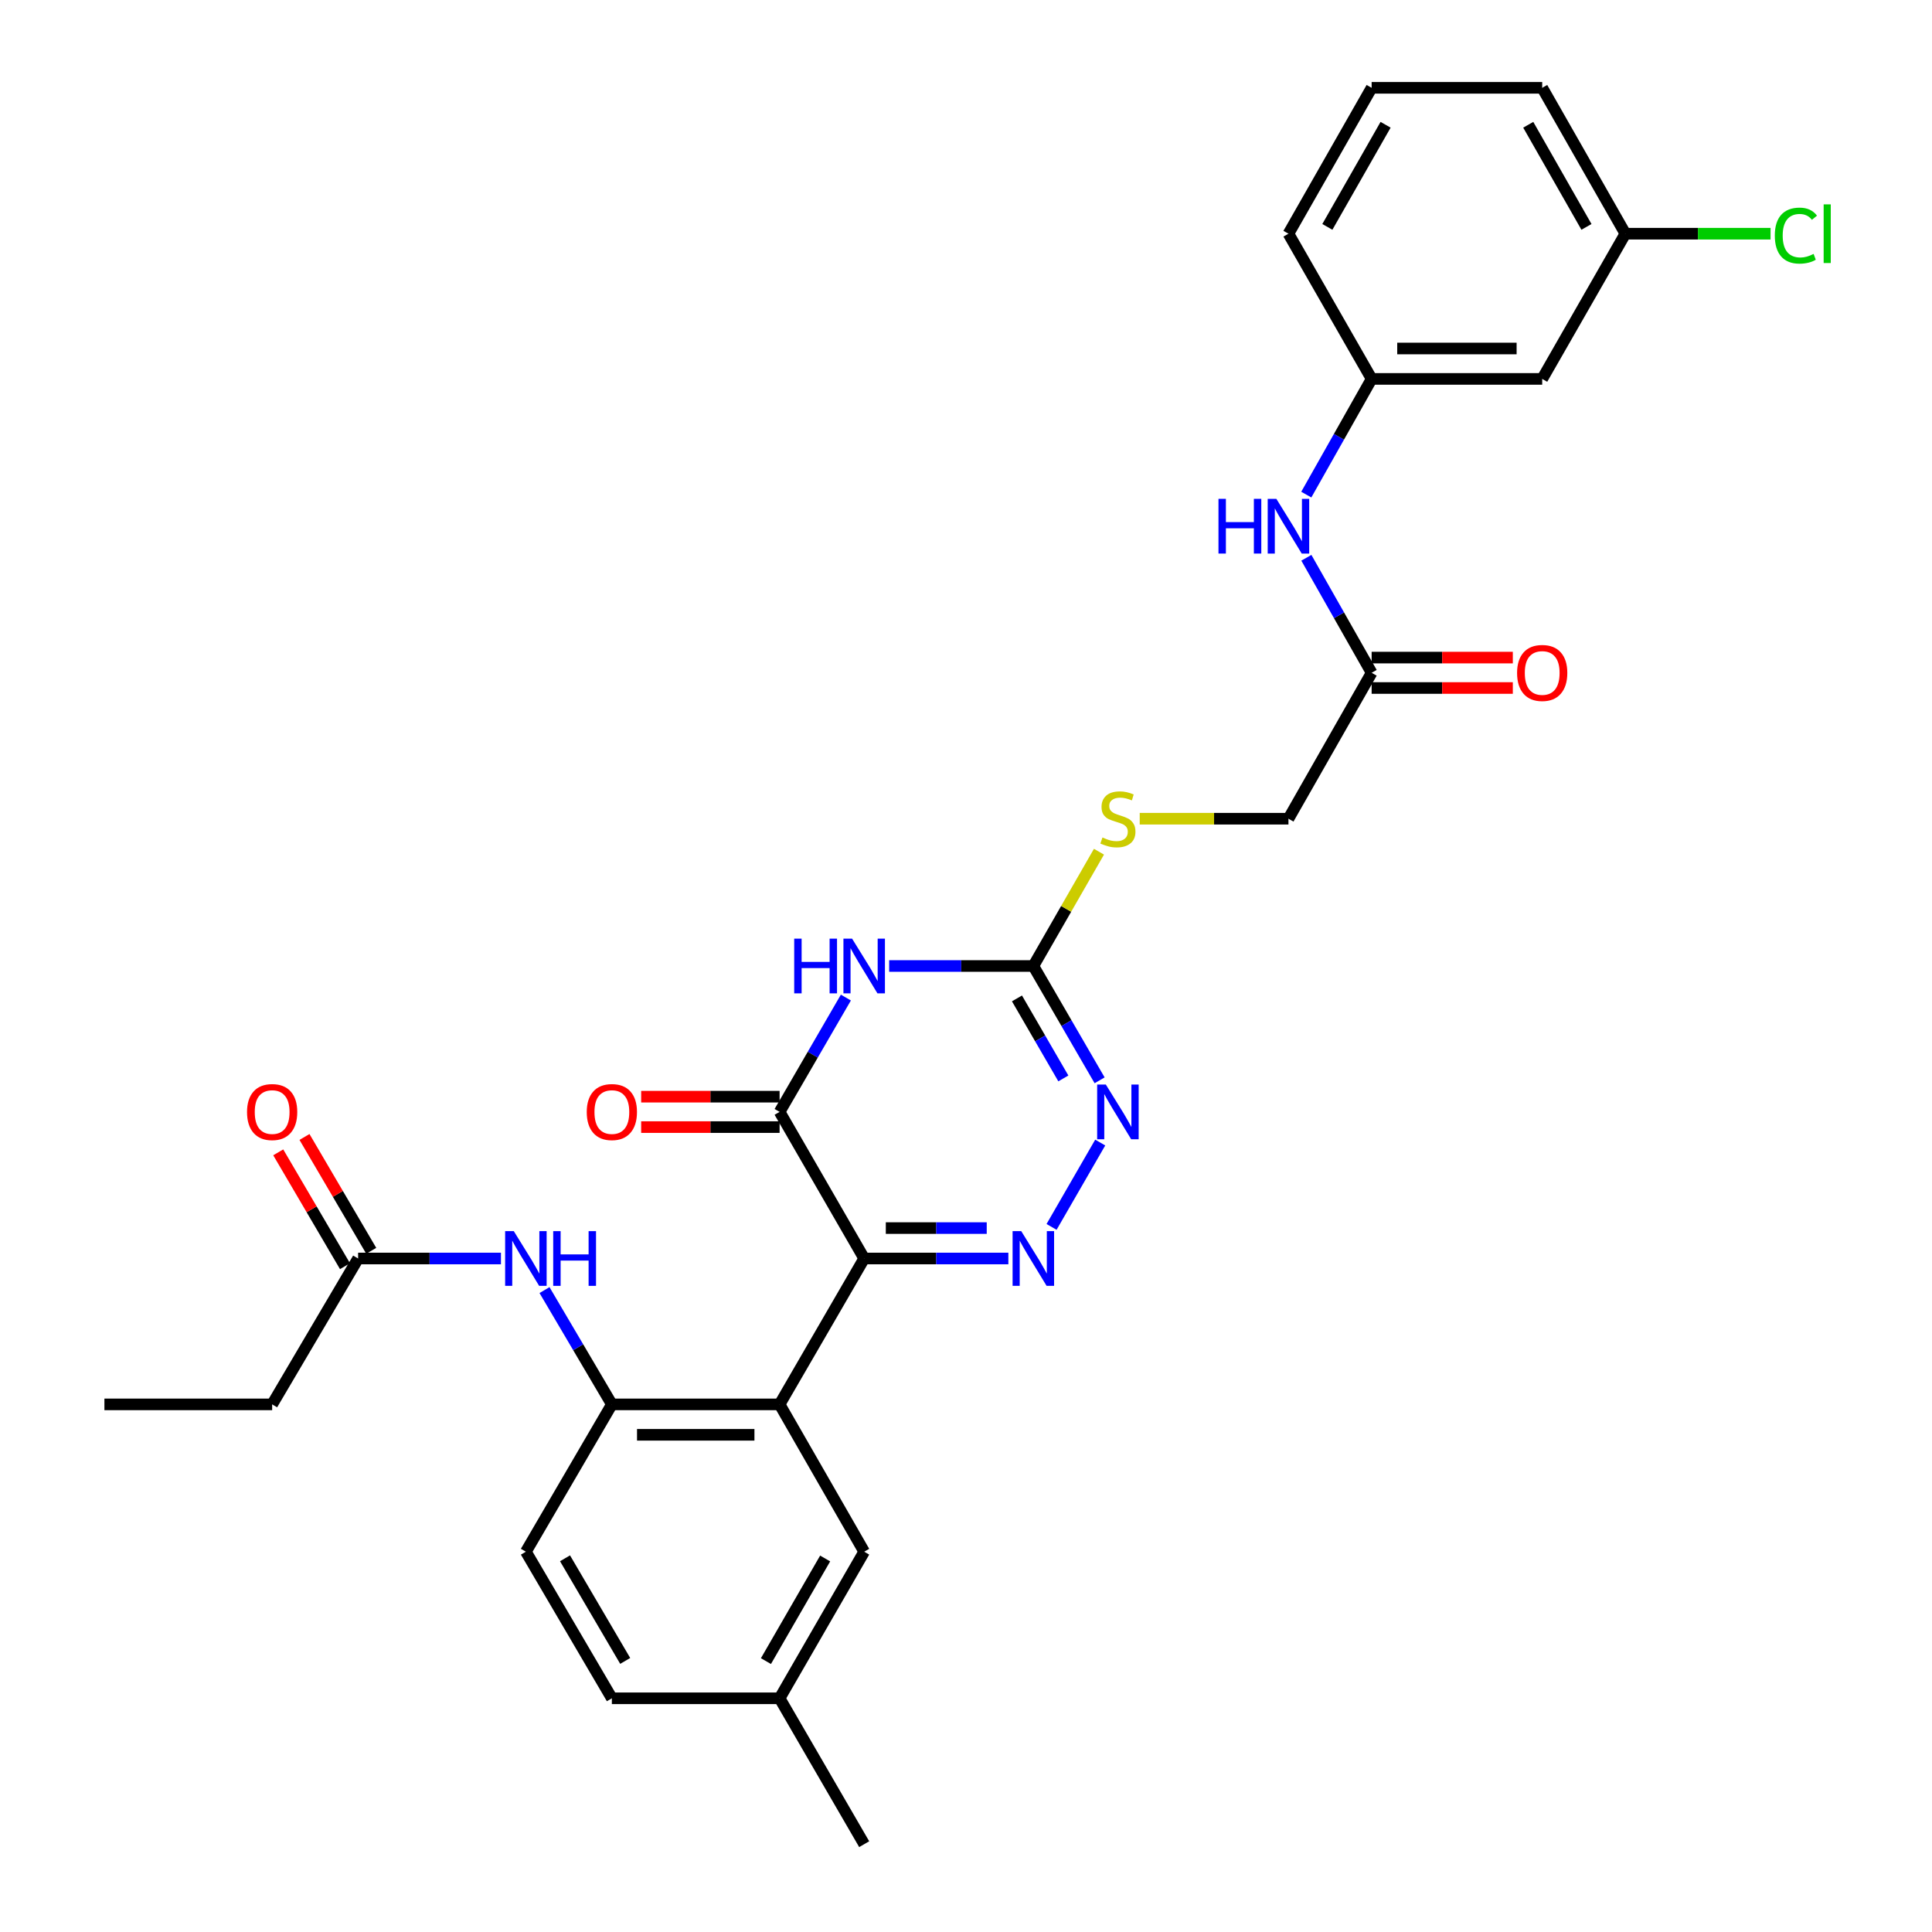 <?xml version='1.0' encoding='iso-8859-1'?>
<svg version='1.1' baseProfile='full'
              xmlns='http://www.w3.org/2000/svg'
                      xmlns:rdkit='http://www.rdkit.org/xml'
                      xmlns:xlink='http://www.w3.org/1999/xlink'
                  xml:space='preserve'
width='1000px' height='1000px' viewBox='0 0 1000 1000'>
<!-- END OF HEADER -->
<rect style='opacity:1.0;fill:#FFFFFF;stroke:none' width='1000' height='1000' x='0' y='0'> </rect>
<path class='bond-0' d='M 447.301,651.396 L 484.614,651.396' style='fill:none;fill-rule:evenodd;stroke:#000000;stroke-width:6px;stroke-linecap:butt;stroke-linejoin:miter;stroke-opacity:1' />
<path class='bond-0' d='M 484.614,651.396 L 521.927,651.396' style='fill:none;fill-rule:evenodd;stroke:#0000FF;stroke-width:6px;stroke-linecap:butt;stroke-linejoin:miter;stroke-opacity:1' />
<path class='bond-0' d='M 458.495,635.65 L 484.614,635.65' style='fill:none;fill-rule:evenodd;stroke:#000000;stroke-width:6px;stroke-linecap:butt;stroke-linejoin:miter;stroke-opacity:1' />
<path class='bond-0' d='M 484.614,635.65 L 510.733,635.65' style='fill:none;fill-rule:evenodd;stroke:#0000FF;stroke-width:6px;stroke-linecap:butt;stroke-linejoin:miter;stroke-opacity:1' />
<path class='bond-2' d='M 447.301,651.396 L 403.519,575.51' style='fill:none;fill-rule:evenodd;stroke:#000000;stroke-width:6px;stroke-linecap:butt;stroke-linejoin:miter;stroke-opacity:1' />
<path class='bond-3' d='M 447.301,651.396 L 403.519,726.905' style='fill:none;fill-rule:evenodd;stroke:#000000;stroke-width:6px;stroke-linecap:butt;stroke-linejoin:miter;stroke-opacity:1' />
<path class='bond-5' d='M 544.287,635.045 L 569.47,591.388' style='fill:none;fill-rule:evenodd;stroke:#0000FF;stroke-width:6px;stroke-linecap:butt;stroke-linejoin:miter;stroke-opacity:1' />
<path class='bond-1' d='M 437.825,516.342 L 420.672,545.926' style='fill:none;fill-rule:evenodd;stroke:#0000FF;stroke-width:6px;stroke-linecap:butt;stroke-linejoin:miter;stroke-opacity:1' />
<path class='bond-1' d='M 420.672,545.926 L 403.519,575.51' style='fill:none;fill-rule:evenodd;stroke:#000000;stroke-width:6px;stroke-linecap:butt;stroke-linejoin:miter;stroke-opacity:1' />
<path class='bond-4' d='M 460.23,500 L 497.543,500' style='fill:none;fill-rule:evenodd;stroke:#0000FF;stroke-width:6px;stroke-linecap:butt;stroke-linejoin:miter;stroke-opacity:1' />
<path class='bond-4' d='M 497.543,500 L 534.856,500' style='fill:none;fill-rule:evenodd;stroke:#000000;stroke-width:6px;stroke-linecap:butt;stroke-linejoin:miter;stroke-opacity:1' />
<path class='bond-13' d='M 403.519,567.637 L 367.694,567.637' style='fill:none;fill-rule:evenodd;stroke:#000000;stroke-width:6px;stroke-linecap:butt;stroke-linejoin:miter;stroke-opacity:1' />
<path class='bond-13' d='M 367.694,567.637 L 331.869,567.637' style='fill:none;fill-rule:evenodd;stroke:#FF0000;stroke-width:6px;stroke-linecap:butt;stroke-linejoin:miter;stroke-opacity:1' />
<path class='bond-13' d='M 403.519,583.383 L 367.694,583.383' style='fill:none;fill-rule:evenodd;stroke:#000000;stroke-width:6px;stroke-linecap:butt;stroke-linejoin:miter;stroke-opacity:1' />
<path class='bond-13' d='M 367.694,583.383 L 331.869,583.383' style='fill:none;fill-rule:evenodd;stroke:#FF0000;stroke-width:6px;stroke-linecap:butt;stroke-linejoin:miter;stroke-opacity:1' />
<path class='bond-6' d='M 403.519,726.905 L 316.698,726.905' style='fill:none;fill-rule:evenodd;stroke:#000000;stroke-width:6px;stroke-linecap:butt;stroke-linejoin:miter;stroke-opacity:1' />
<path class='bond-6' d='M 390.496,742.651 L 329.721,742.651' style='fill:none;fill-rule:evenodd;stroke:#000000;stroke-width:6px;stroke-linecap:butt;stroke-linejoin:miter;stroke-opacity:1' />
<path class='bond-10' d='M 403.519,726.905 L 447.301,803.159' style='fill:none;fill-rule:evenodd;stroke:#000000;stroke-width:6px;stroke-linecap:butt;stroke-linejoin:miter;stroke-opacity:1' />
<path class='bond-12' d='M 534.856,500 L 551.84,470.421' style='fill:none;fill-rule:evenodd;stroke:#000000;stroke-width:6px;stroke-linecap:butt;stroke-linejoin:miter;stroke-opacity:1' />
<path class='bond-12' d='M 551.84,470.421 L 568.823,440.842' style='fill:none;fill-rule:evenodd;stroke:#CCCC00;stroke-width:6px;stroke-linecap:butt;stroke-linejoin:miter;stroke-opacity:1' />
<path class='bond-30' d='M 534.856,500 L 552.006,529.584' style='fill:none;fill-rule:evenodd;stroke:#000000;stroke-width:6px;stroke-linecap:butt;stroke-linejoin:miter;stroke-opacity:1' />
<path class='bond-30' d='M 552.006,529.584 L 569.156,559.168' style='fill:none;fill-rule:evenodd;stroke:#0000FF;stroke-width:6px;stroke-linecap:butt;stroke-linejoin:miter;stroke-opacity:1' />
<path class='bond-30' d='M 526.379,516.772 L 538.383,537.481' style='fill:none;fill-rule:evenodd;stroke:#000000;stroke-width:6px;stroke-linecap:butt;stroke-linejoin:miter;stroke-opacity:1' />
<path class='bond-30' d='M 538.383,537.481 L 550.388,558.189' style='fill:none;fill-rule:evenodd;stroke:#0000FF;stroke-width:6px;stroke-linecap:butt;stroke-linejoin:miter;stroke-opacity:1' />
<path class='bond-7' d='M 316.698,726.905 L 299.267,697.326' style='fill:none;fill-rule:evenodd;stroke:#000000;stroke-width:6px;stroke-linecap:butt;stroke-linejoin:miter;stroke-opacity:1' />
<path class='bond-7' d='M 299.267,697.326 L 281.835,667.747' style='fill:none;fill-rule:evenodd;stroke:#0000FF;stroke-width:6px;stroke-linecap:butt;stroke-linejoin:miter;stroke-opacity:1' />
<path class='bond-16' d='M 316.698,726.905 L 272.199,803.159' style='fill:none;fill-rule:evenodd;stroke:#000000;stroke-width:6px;stroke-linecap:butt;stroke-linejoin:miter;stroke-opacity:1' />
<path class='bond-9' d='M 259.288,651.396 L 222.325,651.396' style='fill:none;fill-rule:evenodd;stroke:#0000FF;stroke-width:6px;stroke-linecap:butt;stroke-linejoin:miter;stroke-opacity:1' />
<path class='bond-9' d='M 222.325,651.396 L 185.361,651.396' style='fill:none;fill-rule:evenodd;stroke:#000000;stroke-width:6px;stroke-linecap:butt;stroke-linejoin:miter;stroke-opacity:1' />
<path class='bond-8' d='M 709.958,348.237 L 666.902,423.764' style='fill:none;fill-rule:evenodd;stroke:#000000;stroke-width:6px;stroke-linecap:butt;stroke-linejoin:miter;stroke-opacity:1' />
<path class='bond-11' d='M 709.958,348.237 L 693.066,318.469' style='fill:none;fill-rule:evenodd;stroke:#000000;stroke-width:6px;stroke-linecap:butt;stroke-linejoin:miter;stroke-opacity:1' />
<path class='bond-11' d='M 693.066,318.469 L 676.174,288.701' style='fill:none;fill-rule:evenodd;stroke:#0000FF;stroke-width:6px;stroke-linecap:butt;stroke-linejoin:miter;stroke-opacity:1' />
<path class='bond-18' d='M 709.958,356.11 L 746.495,356.11' style='fill:none;fill-rule:evenodd;stroke:#000000;stroke-width:6px;stroke-linecap:butt;stroke-linejoin:miter;stroke-opacity:1' />
<path class='bond-18' d='M 746.495,356.11 L 783.032,356.11' style='fill:none;fill-rule:evenodd;stroke:#FF0000;stroke-width:6px;stroke-linecap:butt;stroke-linejoin:miter;stroke-opacity:1' />
<path class='bond-18' d='M 709.958,340.364 L 746.495,340.364' style='fill:none;fill-rule:evenodd;stroke:#000000;stroke-width:6px;stroke-linecap:butt;stroke-linejoin:miter;stroke-opacity:1' />
<path class='bond-18' d='M 746.495,340.364 L 783.032,340.364' style='fill:none;fill-rule:evenodd;stroke:#FF0000;stroke-width:6px;stroke-linecap:butt;stroke-linejoin:miter;stroke-opacity:1' />
<path class='bond-17' d='M 192.152,647.413 L 174.875,617.95' style='fill:none;fill-rule:evenodd;stroke:#000000;stroke-width:6px;stroke-linecap:butt;stroke-linejoin:miter;stroke-opacity:1' />
<path class='bond-17' d='M 174.875,617.95 L 157.598,588.487' style='fill:none;fill-rule:evenodd;stroke:#FF0000;stroke-width:6px;stroke-linecap:butt;stroke-linejoin:miter;stroke-opacity:1' />
<path class='bond-17' d='M 178.57,655.378 L 161.292,625.915' style='fill:none;fill-rule:evenodd;stroke:#000000;stroke-width:6px;stroke-linecap:butt;stroke-linejoin:miter;stroke-opacity:1' />
<path class='bond-17' d='M 161.292,625.915 L 144.015,596.451' style='fill:none;fill-rule:evenodd;stroke:#FF0000;stroke-width:6px;stroke-linecap:butt;stroke-linejoin:miter;stroke-opacity:1' />
<path class='bond-25' d='M 185.361,651.396 L 140.862,726.905' style='fill:none;fill-rule:evenodd;stroke:#000000;stroke-width:6px;stroke-linecap:butt;stroke-linejoin:miter;stroke-opacity:1' />
<path class='bond-21' d='M 447.301,803.159 L 403.519,879.036' style='fill:none;fill-rule:evenodd;stroke:#000000;stroke-width:6px;stroke-linecap:butt;stroke-linejoin:miter;stroke-opacity:1' />
<path class='bond-21' d='M 427.095,806.671 L 396.448,859.785' style='fill:none;fill-rule:evenodd;stroke:#000000;stroke-width:6px;stroke-linecap:butt;stroke-linejoin:miter;stroke-opacity:1' />
<path class='bond-14' d='M 676.135,256.011 L 693.046,226.068' style='fill:none;fill-rule:evenodd;stroke:#0000FF;stroke-width:6px;stroke-linecap:butt;stroke-linejoin:miter;stroke-opacity:1' />
<path class='bond-14' d='M 693.046,226.068 L 709.958,196.124' style='fill:none;fill-rule:evenodd;stroke:#000000;stroke-width:6px;stroke-linecap:butt;stroke-linejoin:miter;stroke-opacity:1' />
<path class='bond-19' d='M 589.916,423.764 L 628.409,423.764' style='fill:none;fill-rule:evenodd;stroke:#CCCC00;stroke-width:6px;stroke-linecap:butt;stroke-linejoin:miter;stroke-opacity:1' />
<path class='bond-19' d='M 628.409,423.764 L 666.902,423.764' style='fill:none;fill-rule:evenodd;stroke:#000000;stroke-width:6px;stroke-linecap:butt;stroke-linejoin:miter;stroke-opacity:1' />
<path class='bond-15' d='M 709.958,196.124 L 798.239,196.124' style='fill:none;fill-rule:evenodd;stroke:#000000;stroke-width:6px;stroke-linecap:butt;stroke-linejoin:miter;stroke-opacity:1' />
<path class='bond-15' d='M 723.2,180.378 L 784.997,180.378' style='fill:none;fill-rule:evenodd;stroke:#000000;stroke-width:6px;stroke-linecap:butt;stroke-linejoin:miter;stroke-opacity:1' />
<path class='bond-26' d='M 709.958,196.124 L 666.902,120.964' style='fill:none;fill-rule:evenodd;stroke:#000000;stroke-width:6px;stroke-linecap:butt;stroke-linejoin:miter;stroke-opacity:1' />
<path class='bond-20' d='M 798.239,196.124 L 841.286,120.964' style='fill:none;fill-rule:evenodd;stroke:#000000;stroke-width:6px;stroke-linecap:butt;stroke-linejoin:miter;stroke-opacity:1' />
<path class='bond-31' d='M 272.199,803.159 L 316.698,879.036' style='fill:none;fill-rule:evenodd;stroke:#000000;stroke-width:6px;stroke-linecap:butt;stroke-linejoin:miter;stroke-opacity:1' />
<path class='bond-31' d='M 292.456,806.575 L 323.606,859.689' style='fill:none;fill-rule:evenodd;stroke:#000000;stroke-width:6px;stroke-linecap:butt;stroke-linejoin:miter;stroke-opacity:1' />
<path class='bond-23' d='M 841.286,120.964 L 878.859,120.964' style='fill:none;fill-rule:evenodd;stroke:#000000;stroke-width:6px;stroke-linecap:butt;stroke-linejoin:miter;stroke-opacity:1' />
<path class='bond-23' d='M 878.859,120.964 L 916.432,120.964' style='fill:none;fill-rule:evenodd;stroke:#00CC00;stroke-width:6px;stroke-linecap:butt;stroke-linejoin:miter;stroke-opacity:1' />
<path class='bond-32' d='M 841.286,120.964 L 798.239,45.455' style='fill:none;fill-rule:evenodd;stroke:#000000;stroke-width:6px;stroke-linecap:butt;stroke-linejoin:miter;stroke-opacity:1' />
<path class='bond-32' d='M 821.15,117.436 L 791.017,64.579' style='fill:none;fill-rule:evenodd;stroke:#000000;stroke-width:6px;stroke-linecap:butt;stroke-linejoin:miter;stroke-opacity:1' />
<path class='bond-22' d='M 403.519,879.036 L 316.698,879.036' style='fill:none;fill-rule:evenodd;stroke:#000000;stroke-width:6px;stroke-linecap:butt;stroke-linejoin:miter;stroke-opacity:1' />
<path class='bond-28' d='M 403.519,879.036 L 447.301,954.545' style='fill:none;fill-rule:evenodd;stroke:#000000;stroke-width:6px;stroke-linecap:butt;stroke-linejoin:miter;stroke-opacity:1' />
<path class='bond-24' d='M 709.958,45.455 L 666.902,120.964' style='fill:none;fill-rule:evenodd;stroke:#000000;stroke-width:6px;stroke-linecap:butt;stroke-linejoin:miter;stroke-opacity:1' />
<path class='bond-24' d='M 717.178,64.581 L 687.038,117.437' style='fill:none;fill-rule:evenodd;stroke:#000000;stroke-width:6px;stroke-linecap:butt;stroke-linejoin:miter;stroke-opacity:1' />
<path class='bond-27' d='M 709.958,45.455 L 798.239,45.455' style='fill:none;fill-rule:evenodd;stroke:#000000;stroke-width:6px;stroke-linecap:butt;stroke-linejoin:miter;stroke-opacity:1' />
<path class='bond-29' d='M 140.862,726.905 L 54.041,726.905' style='fill:none;fill-rule:evenodd;stroke:#000000;stroke-width:6px;stroke-linecap:butt;stroke-linejoin:miter;stroke-opacity:1' />
<path  class='atom-1' d='M 528.596 637.236
L 537.876 652.236
Q 538.796 653.716, 540.276 656.396
Q 541.756 659.076, 541.836 659.236
L 541.836 637.236
L 545.596 637.236
L 545.596 665.556
L 541.716 665.556
L 531.756 649.156
Q 530.596 647.236, 529.356 645.036
Q 528.156 642.836, 527.796 642.156
L 527.796 665.556
L 524.116 665.556
L 524.116 637.236
L 528.596 637.236
' fill='#0000FF'/>
<path  class='atom-2' d='M 411.081 485.84
L 414.921 485.84
L 414.921 497.88
L 429.401 497.88
L 429.401 485.84
L 433.241 485.84
L 433.241 514.16
L 429.401 514.16
L 429.401 501.08
L 414.921 501.08
L 414.921 514.16
L 411.081 514.16
L 411.081 485.84
' fill='#0000FF'/>
<path  class='atom-2' d='M 441.041 485.84
L 450.321 500.84
Q 451.241 502.32, 452.721 505
Q 454.201 507.68, 454.281 507.84
L 454.281 485.84
L 458.041 485.84
L 458.041 514.16
L 454.161 514.16
L 444.201 497.76
Q 443.041 495.84, 441.801 493.64
Q 440.601 491.44, 440.241 490.76
L 440.241 514.16
L 436.561 514.16
L 436.561 485.84
L 441.041 485.84
' fill='#0000FF'/>
<path  class='atom-6' d='M 572.369 561.35
L 581.649 576.35
Q 582.569 577.83, 584.049 580.51
Q 585.529 583.19, 585.609 583.35
L 585.609 561.35
L 589.369 561.35
L 589.369 589.67
L 585.489 589.67
L 575.529 573.27
Q 574.369 571.35, 573.129 569.15
Q 571.929 566.95, 571.569 566.27
L 571.569 589.67
L 567.889 589.67
L 567.889 561.35
L 572.369 561.35
' fill='#0000FF'/>
<path  class='atom-8' d='M 265.939 637.236
L 275.219 652.236
Q 276.139 653.716, 277.619 656.396
Q 279.099 659.076, 279.179 659.236
L 279.179 637.236
L 282.939 637.236
L 282.939 665.556
L 279.059 665.556
L 269.099 649.156
Q 267.939 647.236, 266.699 645.036
Q 265.499 642.836, 265.139 642.156
L 265.139 665.556
L 261.459 665.556
L 261.459 637.236
L 265.939 637.236
' fill='#0000FF'/>
<path  class='atom-8' d='M 286.339 637.236
L 290.179 637.236
L 290.179 649.276
L 304.659 649.276
L 304.659 637.236
L 308.499 637.236
L 308.499 665.556
L 304.659 665.556
L 304.659 652.476
L 290.179 652.476
L 290.179 665.556
L 286.339 665.556
L 286.339 637.236
' fill='#0000FF'/>
<path  class='atom-12' d='M 630.682 258.2
L 634.522 258.2
L 634.522 270.24
L 649.002 270.24
L 649.002 258.2
L 652.842 258.2
L 652.842 286.52
L 649.002 286.52
L 649.002 273.44
L 634.522 273.44
L 634.522 286.52
L 630.682 286.52
L 630.682 258.2
' fill='#0000FF'/>
<path  class='atom-12' d='M 660.642 258.2
L 669.922 273.2
Q 670.842 274.68, 672.322 277.36
Q 673.802 280.04, 673.882 280.2
L 673.882 258.2
L 677.642 258.2
L 677.642 286.52
L 673.762 286.52
L 663.802 270.12
Q 662.642 268.2, 661.402 266
Q 660.202 263.8, 659.842 263.12
L 659.842 286.52
L 656.162 286.52
L 656.162 258.2
L 660.642 258.2
' fill='#0000FF'/>
<path  class='atom-13' d='M 570.629 433.484
Q 570.949 433.604, 572.269 434.164
Q 573.589 434.724, 575.029 435.084
Q 576.509 435.404, 577.949 435.404
Q 580.629 435.404, 582.189 434.124
Q 583.749 432.804, 583.749 430.524
Q 583.749 428.964, 582.949 428.004
Q 582.189 427.044, 580.989 426.524
Q 579.789 426.004, 577.789 425.404
Q 575.269 424.644, 573.749 423.924
Q 572.269 423.204, 571.189 421.684
Q 570.149 420.164, 570.149 417.604
Q 570.149 414.044, 572.549 411.844
Q 574.989 409.644, 579.789 409.644
Q 583.069 409.644, 586.789 411.204
L 585.869 414.284
Q 582.469 412.884, 579.909 412.884
Q 577.149 412.884, 575.629 414.044
Q 574.109 415.164, 574.149 417.124
Q 574.149 418.644, 574.909 419.564
Q 575.709 420.484, 576.829 421.004
Q 577.989 421.524, 579.909 422.124
Q 582.469 422.924, 583.989 423.724
Q 585.509 424.524, 586.589 426.164
Q 587.709 427.764, 587.709 430.524
Q 587.709 434.444, 585.069 436.564
Q 582.469 438.644, 578.109 438.644
Q 575.589 438.644, 573.669 438.084
Q 571.789 437.564, 569.549 436.644
L 570.629 433.484
' fill='#CCCC00'/>
<path  class='atom-14' d='M 303.698 575.59
Q 303.698 568.79, 307.058 564.99
Q 310.418 561.19, 316.698 561.19
Q 322.978 561.19, 326.338 564.99
Q 329.698 568.79, 329.698 575.59
Q 329.698 582.47, 326.298 586.39
Q 322.898 590.27, 316.698 590.27
Q 310.458 590.27, 307.058 586.39
Q 303.698 582.51, 303.698 575.59
M 316.698 587.07
Q 321.018 587.07, 323.338 584.19
Q 325.698 581.27, 325.698 575.59
Q 325.698 570.03, 323.338 567.23
Q 321.018 564.39, 316.698 564.39
Q 312.378 564.39, 310.018 567.19
Q 307.698 569.99, 307.698 575.59
Q 307.698 581.31, 310.018 584.19
Q 312.378 587.07, 316.698 587.07
' fill='#FF0000'/>
<path  class='atom-18' d='M 127.862 575.59
Q 127.862 568.79, 131.222 564.99
Q 134.582 561.19, 140.862 561.19
Q 147.142 561.19, 150.502 564.99
Q 153.862 568.79, 153.862 575.59
Q 153.862 582.47, 150.462 586.39
Q 147.062 590.27, 140.862 590.27
Q 134.622 590.27, 131.222 586.39
Q 127.862 582.51, 127.862 575.59
M 140.862 587.07
Q 145.182 587.07, 147.502 584.19
Q 149.862 581.27, 149.862 575.59
Q 149.862 570.03, 147.502 567.23
Q 145.182 564.39, 140.862 564.39
Q 136.542 564.39, 134.182 567.19
Q 131.862 569.99, 131.862 575.59
Q 131.862 581.31, 134.182 584.19
Q 136.542 587.07, 140.862 587.07
' fill='#FF0000'/>
<path  class='atom-19' d='M 785.239 348.317
Q 785.239 341.517, 788.599 337.717
Q 791.959 333.917, 798.239 333.917
Q 804.519 333.917, 807.879 337.717
Q 811.239 341.517, 811.239 348.317
Q 811.239 355.197, 807.839 359.117
Q 804.439 362.997, 798.239 362.997
Q 791.999 362.997, 788.599 359.117
Q 785.239 355.237, 785.239 348.317
M 798.239 359.797
Q 802.559 359.797, 804.879 356.917
Q 807.239 353.997, 807.239 348.317
Q 807.239 342.757, 804.879 339.957
Q 802.559 337.117, 798.239 337.117
Q 793.919 337.117, 791.559 339.917
Q 789.239 342.717, 789.239 348.317
Q 789.239 354.037, 791.559 356.917
Q 793.919 359.797, 798.239 359.797
' fill='#FF0000'/>
<path  class='atom-24' d='M 918.639 121.944
Q 918.639 114.904, 921.919 111.224
Q 925.239 107.504, 931.519 107.504
Q 937.359 107.504, 940.479 111.624
L 937.839 113.784
Q 935.559 110.784, 931.519 110.784
Q 927.239 110.784, 924.959 113.664
Q 922.719 116.504, 922.719 121.944
Q 922.719 127.544, 925.039 130.424
Q 927.399 133.304, 931.959 133.304
Q 935.079 133.304, 938.719 131.424
L 939.839 134.424
Q 938.359 135.384, 936.119 135.944
Q 933.879 136.504, 931.399 136.504
Q 925.239 136.504, 921.919 132.744
Q 918.639 128.984, 918.639 121.944
' fill='#00CC00'/>
<path  class='atom-24' d='M 943.919 105.784
L 947.599 105.784
L 947.599 136.144
L 943.919 136.144
L 943.919 105.784
' fill='#00CC00'/>
</svg>
